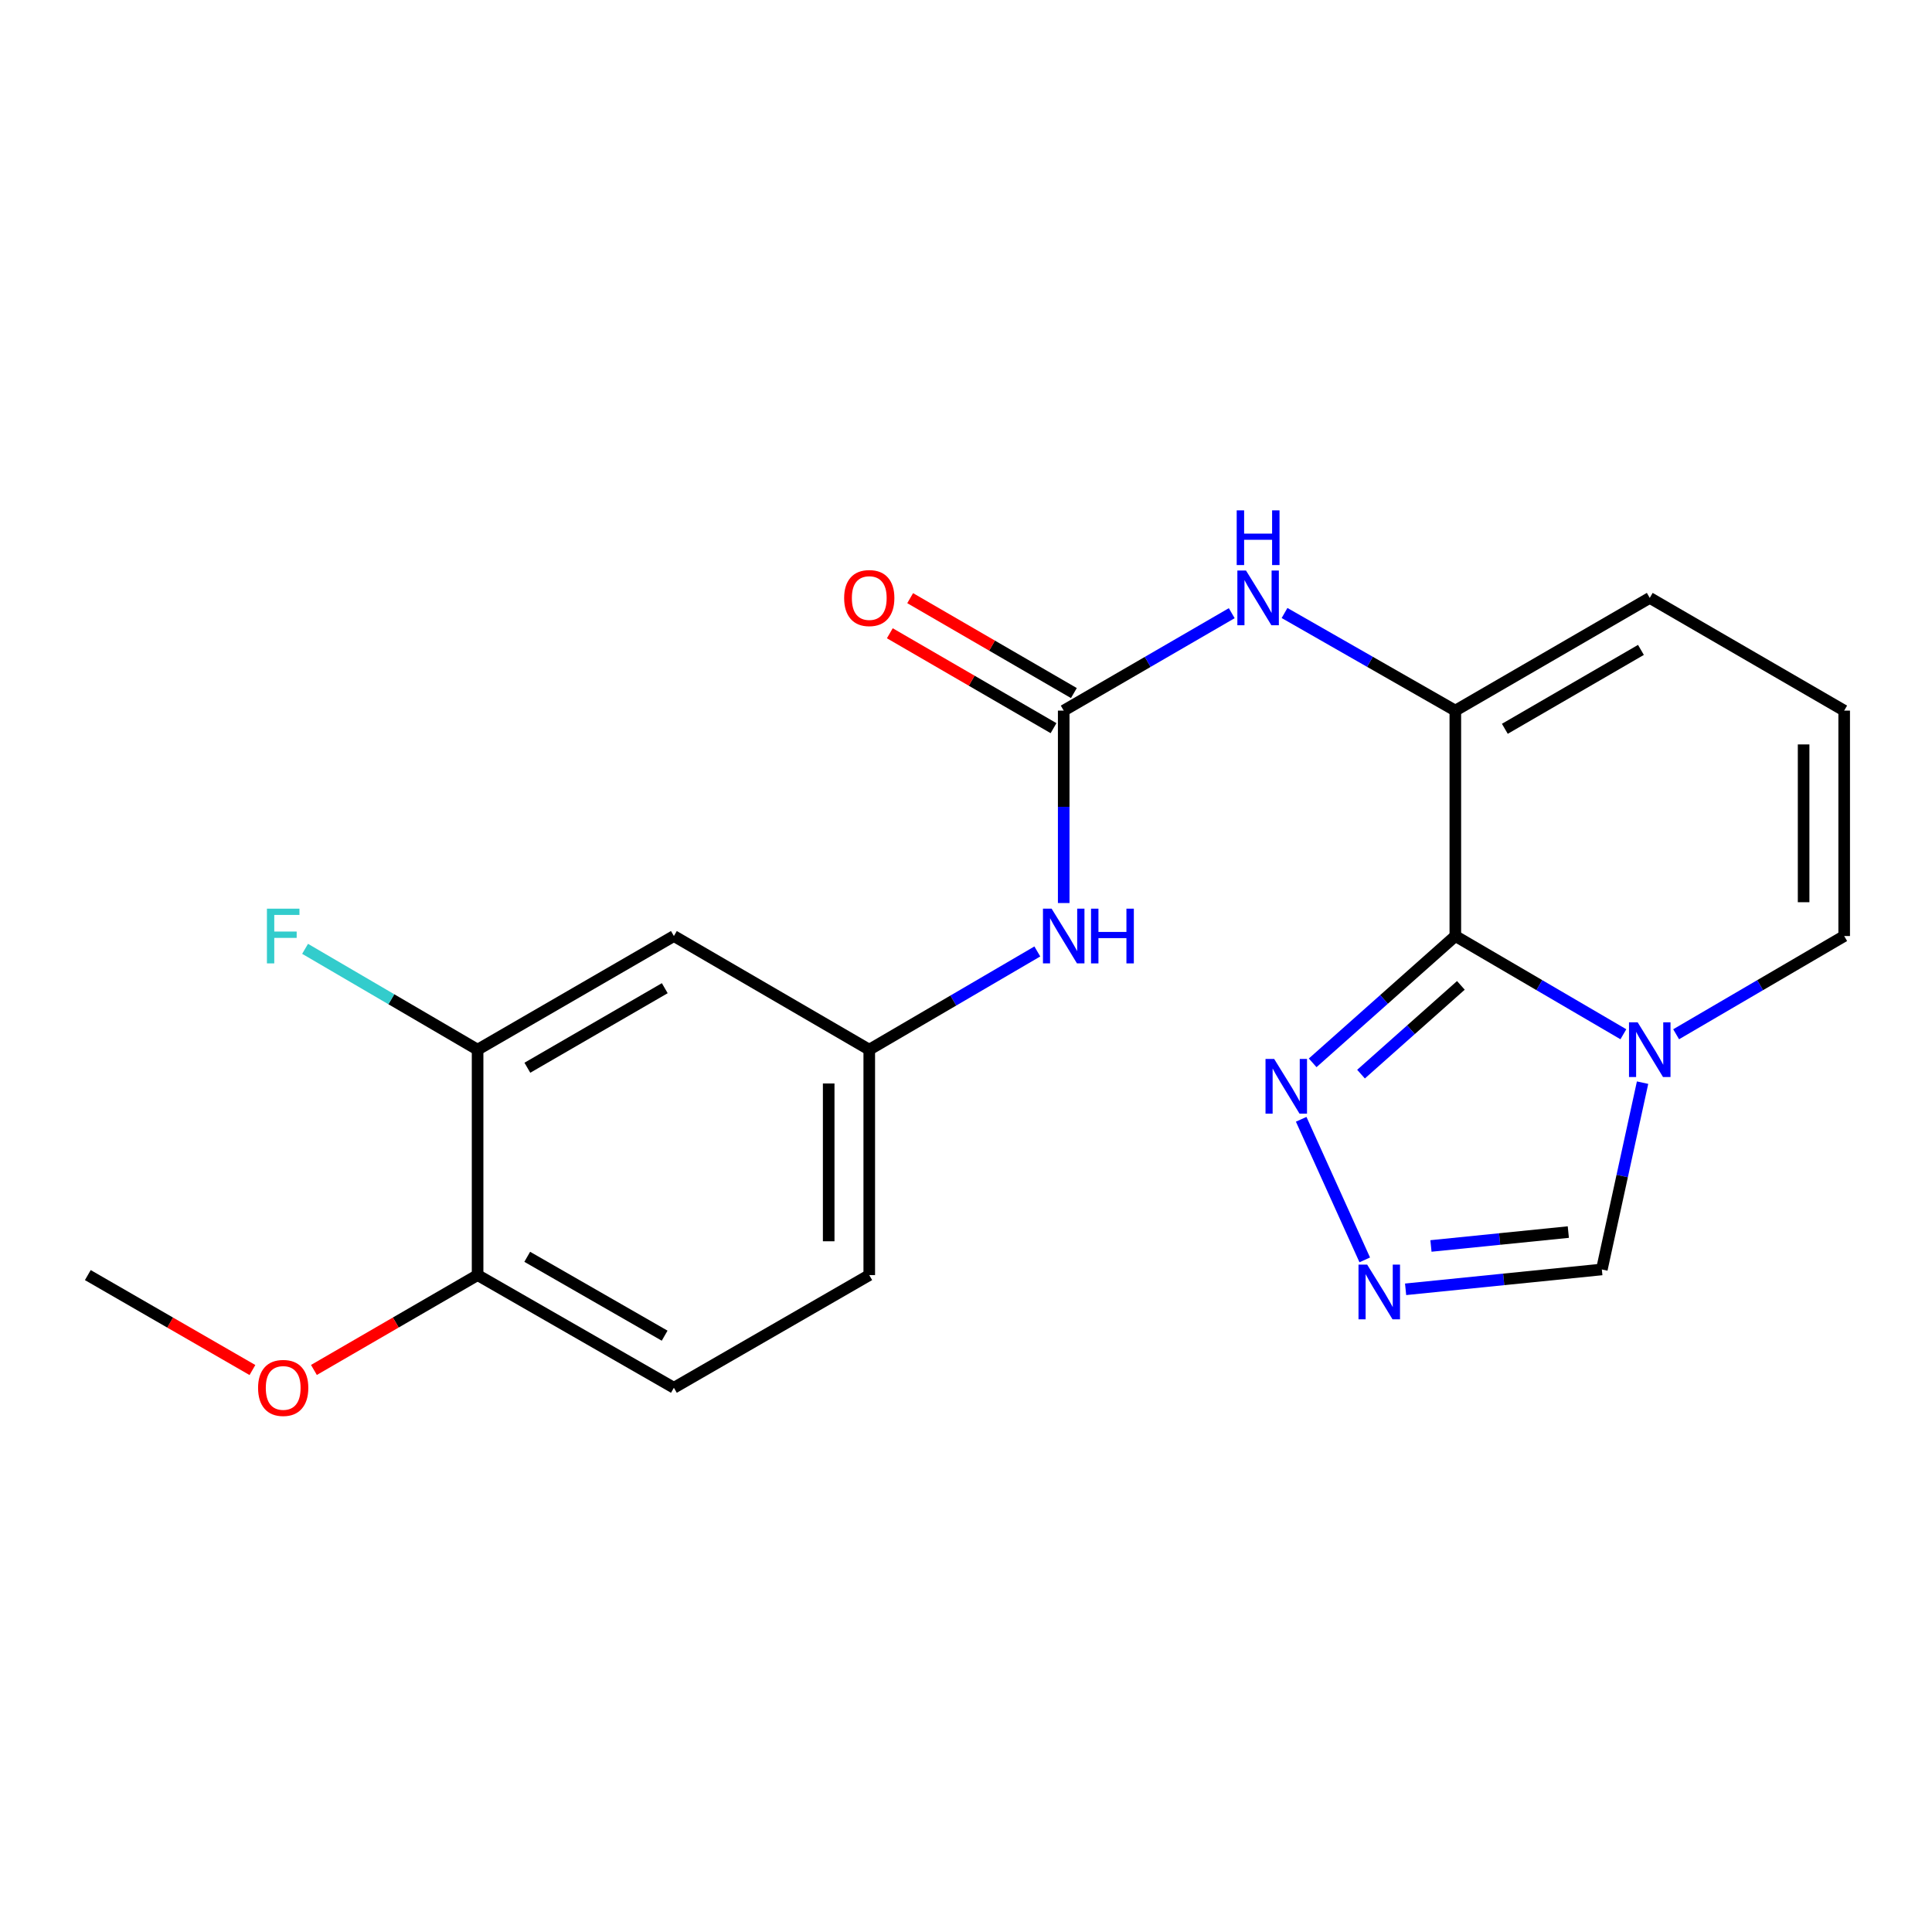 <?xml version='1.0' encoding='iso-8859-1'?>
<svg version='1.1' baseProfile='full'
              xmlns='http://www.w3.org/2000/svg'
                      xmlns:rdkit='http://www.rdkit.org/xml'
                      xmlns:xlink='http://www.w3.org/1999/xlink'
                  xml:space='preserve'
width='1000px' height='1000px' viewBox='0 0 1000 1000'>
<!-- END OF HEADER -->
<rect style='opacity:1.0;fill:#FFFFFF;stroke:none' width='1000' height='1000' x='0' y='0'> </rect>
<path class='bond-0' d='M 753.277,484.488 L 796.767,509.908' style='fill:none;fill-rule:evenodd;stroke:#000000;stroke-width:6px;stroke-linecap:butt;stroke-linejoin:miter;stroke-opacity:1' />
<path class='bond-0' d='M 796.767,509.908 L 840.257,535.329' style='fill:none;fill-rule:evenodd;stroke:#0000FF;stroke-width:6px;stroke-linecap:butt;stroke-linejoin:miter;stroke-opacity:1' />
<path class='bond-1' d='M 753.277,484.488 L 753.277,367.813' style='fill:none;fill-rule:evenodd;stroke:#000000;stroke-width:6px;stroke-linecap:butt;stroke-linejoin:miter;stroke-opacity:1' />
<path class='bond-2' d='M 753.277,484.488 L 716.356,517.304' style='fill:none;fill-rule:evenodd;stroke:#000000;stroke-width:6px;stroke-linecap:butt;stroke-linejoin:miter;stroke-opacity:1' />
<path class='bond-2' d='M 716.356,517.304 L 679.435,550.12' style='fill:none;fill-rule:evenodd;stroke:#0000FF;stroke-width:6px;stroke-linecap:butt;stroke-linejoin:miter;stroke-opacity:1' />
<path class='bond-2' d='M 756.151,510.029 L 730.306,533' style='fill:none;fill-rule:evenodd;stroke:#000000;stroke-width:6px;stroke-linecap:butt;stroke-linejoin:miter;stroke-opacity:1' />
<path class='bond-2' d='M 730.306,533 L 704.462,555.971' style='fill:none;fill-rule:evenodd;stroke:#0000FF;stroke-width:6px;stroke-linecap:butt;stroke-linejoin:miter;stroke-opacity:1' />
<path class='bond-6' d='M 850.189,560.381 L 839.649,608.725' style='fill:none;fill-rule:evenodd;stroke:#0000FF;stroke-width:6px;stroke-linecap:butt;stroke-linejoin:miter;stroke-opacity:1' />
<path class='bond-6' d='M 839.649,608.725 L 829.109,657.069' style='fill:none;fill-rule:evenodd;stroke:#000000;stroke-width:6px;stroke-linecap:butt;stroke-linejoin:miter;stroke-opacity:1' />
<path class='bond-10' d='M 867.565,535.329 L 911.055,509.908' style='fill:none;fill-rule:evenodd;stroke:#0000FF;stroke-width:6px;stroke-linecap:butt;stroke-linejoin:miter;stroke-opacity:1' />
<path class='bond-10' d='M 911.055,509.908 L 954.545,484.488' style='fill:none;fill-rule:evenodd;stroke:#000000;stroke-width:6px;stroke-linecap:butt;stroke-linejoin:miter;stroke-opacity:1' />
<path class='bond-5' d='M 753.277,367.813 L 709.076,342.55' style='fill:none;fill-rule:evenodd;stroke:#000000;stroke-width:6px;stroke-linecap:butt;stroke-linejoin:miter;stroke-opacity:1' />
<path class='bond-5' d='M 709.076,342.55 L 664.876,317.287' style='fill:none;fill-rule:evenodd;stroke:#0000FF;stroke-width:6px;stroke-linecap:butt;stroke-linejoin:miter;stroke-opacity:1' />
<path class='bond-11' d='M 753.277,367.813 L 853.911,309.469' style='fill:none;fill-rule:evenodd;stroke:#000000;stroke-width:6px;stroke-linecap:butt;stroke-linejoin:miter;stroke-opacity:1' />
<path class='bond-11' d='M 778.905,377.228 L 849.349,336.388' style='fill:none;fill-rule:evenodd;stroke:#000000;stroke-width:6px;stroke-linecap:butt;stroke-linejoin:miter;stroke-opacity:1' />
<path class='bond-3' d='M 673.491,579.349 L 706.392,652.111' style='fill:none;fill-rule:evenodd;stroke:#0000FF;stroke-width:6px;stroke-linecap:butt;stroke-linejoin:miter;stroke-opacity:1' />
<path class='bond-21' d='M 727.538,667.344 L 778.323,662.206' style='fill:none;fill-rule:evenodd;stroke:#0000FF;stroke-width:6px;stroke-linecap:butt;stroke-linejoin:miter;stroke-opacity:1' />
<path class='bond-21' d='M 778.323,662.206 L 829.109,657.069' style='fill:none;fill-rule:evenodd;stroke:#000000;stroke-width:6px;stroke-linecap:butt;stroke-linejoin:miter;stroke-opacity:1' />
<path class='bond-21' d='M 740.66,644.91 L 776.21,641.314' style='fill:none;fill-rule:evenodd;stroke:#0000FF;stroke-width:6px;stroke-linecap:butt;stroke-linejoin:miter;stroke-opacity:1' />
<path class='bond-21' d='M 776.21,641.314 L 811.759,637.717' style='fill:none;fill-rule:evenodd;stroke:#000000;stroke-width:6px;stroke-linecap:butt;stroke-linejoin:miter;stroke-opacity:1' />
<path class='bond-4' d='M 550.574,367.813 L 594.061,342.597' style='fill:none;fill-rule:evenodd;stroke:#000000;stroke-width:6px;stroke-linecap:butt;stroke-linejoin:miter;stroke-opacity:1' />
<path class='bond-4' d='M 594.061,342.597 L 637.548,317.382' style='fill:none;fill-rule:evenodd;stroke:#0000FF;stroke-width:6px;stroke-linecap:butt;stroke-linejoin:miter;stroke-opacity:1' />
<path class='bond-7' d='M 550.574,367.813 L 550.574,417.612' style='fill:none;fill-rule:evenodd;stroke:#000000;stroke-width:6px;stroke-linecap:butt;stroke-linejoin:miter;stroke-opacity:1' />
<path class='bond-7' d='M 550.574,417.612 L 550.574,467.411' style='fill:none;fill-rule:evenodd;stroke:#0000FF;stroke-width:6px;stroke-linecap:butt;stroke-linejoin:miter;stroke-opacity:1' />
<path class='bond-14' d='M 555.84,358.729 L 513.471,334.168' style='fill:none;fill-rule:evenodd;stroke:#000000;stroke-width:6px;stroke-linecap:butt;stroke-linejoin:miter;stroke-opacity:1' />
<path class='bond-14' d='M 513.471,334.168 L 471.102,309.607' style='fill:none;fill-rule:evenodd;stroke:#FF0000;stroke-width:6px;stroke-linecap:butt;stroke-linejoin:miter;stroke-opacity:1' />
<path class='bond-14' d='M 545.308,376.896 L 502.939,352.336' style='fill:none;fill-rule:evenodd;stroke:#000000;stroke-width:6px;stroke-linecap:butt;stroke-linejoin:miter;stroke-opacity:1' />
<path class='bond-14' d='M 502.939,352.336 L 460.57,327.775' style='fill:none;fill-rule:evenodd;stroke:#FF0000;stroke-width:6px;stroke-linecap:butt;stroke-linejoin:miter;stroke-opacity:1' />
<path class='bond-13' d='M 536.919,492.468 L 493.424,517.889' style='fill:none;fill-rule:evenodd;stroke:#0000FF;stroke-width:6px;stroke-linecap:butt;stroke-linejoin:miter;stroke-opacity:1' />
<path class='bond-13' d='M 493.424,517.889 L 449.928,543.31' style='fill:none;fill-rule:evenodd;stroke:#000000;stroke-width:6px;stroke-linecap:butt;stroke-linejoin:miter;stroke-opacity:1' />
<path class='bond-8' d='M 247.201,543.31 L 348.804,484.488' style='fill:none;fill-rule:evenodd;stroke:#000000;stroke-width:6px;stroke-linecap:butt;stroke-linejoin:miter;stroke-opacity:1' />
<path class='bond-8' d='M 272.963,552.66 L 344.085,511.485' style='fill:none;fill-rule:evenodd;stroke:#000000;stroke-width:6px;stroke-linecap:butt;stroke-linejoin:miter;stroke-opacity:1' />
<path class='bond-17' d='M 247.201,543.31 L 202.557,517.212' style='fill:none;fill-rule:evenodd;stroke:#000000;stroke-width:6px;stroke-linecap:butt;stroke-linejoin:miter;stroke-opacity:1' />
<path class='bond-17' d='M 202.557,517.212 L 157.913,491.114' style='fill:none;fill-rule:evenodd;stroke:#33CCCC;stroke-width:6px;stroke-linecap:butt;stroke-linejoin:miter;stroke-opacity:1' />
<path class='bond-23' d='M 247.201,543.31 L 247.201,659.985' style='fill:none;fill-rule:evenodd;stroke:#000000;stroke-width:6px;stroke-linecap:butt;stroke-linejoin:miter;stroke-opacity:1' />
<path class='bond-9' d='M 348.804,484.488 L 449.928,543.31' style='fill:none;fill-rule:evenodd;stroke:#000000;stroke-width:6px;stroke-linecap:butt;stroke-linejoin:miter;stroke-opacity:1' />
<path class='bond-22' d='M 954.545,484.488 L 954.545,367.813' style='fill:none;fill-rule:evenodd;stroke:#000000;stroke-width:6px;stroke-linecap:butt;stroke-linejoin:miter;stroke-opacity:1' />
<path class='bond-22' d='M 933.546,466.987 L 933.546,385.314' style='fill:none;fill-rule:evenodd;stroke:#000000;stroke-width:6px;stroke-linecap:butt;stroke-linejoin:miter;stroke-opacity:1' />
<path class='bond-12' d='M 853.911,309.469 L 954.545,367.813' style='fill:none;fill-rule:evenodd;stroke:#000000;stroke-width:6px;stroke-linecap:butt;stroke-linejoin:miter;stroke-opacity:1' />
<path class='bond-18' d='M 449.928,543.31 L 449.928,659.985' style='fill:none;fill-rule:evenodd;stroke:#000000;stroke-width:6px;stroke-linecap:butt;stroke-linejoin:miter;stroke-opacity:1' />
<path class='bond-18' d='M 428.928,560.811 L 428.928,642.484' style='fill:none;fill-rule:evenodd;stroke:#000000;stroke-width:6px;stroke-linecap:butt;stroke-linejoin:miter;stroke-opacity:1' />
<path class='bond-15' d='M 247.201,659.985 L 348.804,718.306' style='fill:none;fill-rule:evenodd;stroke:#000000;stroke-width:6px;stroke-linecap:butt;stroke-linejoin:miter;stroke-opacity:1' />
<path class='bond-15' d='M 272.896,650.521 L 344.017,691.345' style='fill:none;fill-rule:evenodd;stroke:#000000;stroke-width:6px;stroke-linecap:butt;stroke-linejoin:miter;stroke-opacity:1' />
<path class='bond-19' d='M 247.201,659.985 L 204.844,684.535' style='fill:none;fill-rule:evenodd;stroke:#000000;stroke-width:6px;stroke-linecap:butt;stroke-linejoin:miter;stroke-opacity:1' />
<path class='bond-19' d='M 204.844,684.535 L 162.486,709.086' style='fill:none;fill-rule:evenodd;stroke:#FF0000;stroke-width:6px;stroke-linecap:butt;stroke-linejoin:miter;stroke-opacity:1' />
<path class='bond-16' d='M 348.804,718.306 L 449.928,659.985' style='fill:none;fill-rule:evenodd;stroke:#000000;stroke-width:6px;stroke-linecap:butt;stroke-linejoin:miter;stroke-opacity:1' />
<path class='bond-20' d='M 130.66,709.125 L 88.057,684.555' style='fill:none;fill-rule:evenodd;stroke:#FF0000;stroke-width:6px;stroke-linecap:butt;stroke-linejoin:miter;stroke-opacity:1' />
<path class='bond-20' d='M 88.057,684.555 L 45.455,659.985' style='fill:none;fill-rule:evenodd;stroke:#000000;stroke-width:6px;stroke-linecap:butt;stroke-linejoin:miter;stroke-opacity:1' />
<path  class='atom-1' d='M 847.651 529.15
L 856.931 544.15
Q 857.851 545.63, 859.331 548.31
Q 860.811 550.99, 860.891 551.15
L 860.891 529.15
L 864.651 529.15
L 864.651 557.47
L 860.771 557.47
L 850.811 541.07
Q 849.651 539.15, 848.411 536.95
Q 847.211 534.75, 846.851 534.07
L 846.851 557.47
L 843.171 557.47
L 843.171 529.15
L 847.651 529.15
' fill='#0000FF'/>
<path  class='atom-3' d='M 659.508 548.108
L 668.788 563.108
Q 669.708 564.588, 671.188 567.268
Q 672.668 569.948, 672.748 570.108
L 672.748 548.108
L 676.508 548.108
L 676.508 576.428
L 672.628 576.428
L 662.668 560.028
Q 661.508 558.108, 660.268 555.908
Q 659.068 553.708, 658.708 553.028
L 658.708 576.428
L 655.028 576.428
L 655.028 548.108
L 659.508 548.108
' fill='#0000FF'/>
<path  class='atom-4' d='M 707.643 654.563
L 716.923 669.563
Q 717.843 671.043, 719.323 673.723
Q 720.803 676.403, 720.883 676.563
L 720.883 654.563
L 724.643 654.563
L 724.643 682.883
L 720.763 682.883
L 710.803 666.483
Q 709.643 664.563, 708.403 662.363
Q 707.203 660.163, 706.843 659.483
L 706.843 682.883
L 703.163 682.883
L 703.163 654.563
L 707.643 654.563
' fill='#0000FF'/>
<path  class='atom-6' d='M 644.936 295.309
L 654.216 310.309
Q 655.136 311.789, 656.616 314.469
Q 658.096 317.149, 658.176 317.309
L 658.176 295.309
L 661.936 295.309
L 661.936 323.629
L 658.056 323.629
L 648.096 307.229
Q 646.936 305.309, 645.696 303.109
Q 644.496 300.909, 644.136 300.229
L 644.136 323.629
L 640.456 323.629
L 640.456 295.309
L 644.936 295.309
' fill='#0000FF'/>
<path  class='atom-6' d='M 640.116 264.157
L 643.956 264.157
L 643.956 276.197
L 658.436 276.197
L 658.436 264.157
L 662.276 264.157
L 662.276 292.477
L 658.436 292.477
L 658.436 279.397
L 643.956 279.397
L 643.956 292.477
L 640.116 292.477
L 640.116 264.157
' fill='#0000FF'/>
<path  class='atom-8' d='M 544.314 470.328
L 553.594 485.328
Q 554.514 486.808, 555.994 489.488
Q 557.474 492.168, 557.554 492.328
L 557.554 470.328
L 561.314 470.328
L 561.314 498.648
L 557.434 498.648
L 547.474 482.248
Q 546.314 480.328, 545.074 478.128
Q 543.874 475.928, 543.514 475.248
L 543.514 498.648
L 539.834 498.648
L 539.834 470.328
L 544.314 470.328
' fill='#0000FF'/>
<path  class='atom-8' d='M 564.714 470.328
L 568.554 470.328
L 568.554 482.368
L 583.034 482.368
L 583.034 470.328
L 586.874 470.328
L 586.874 498.648
L 583.034 498.648
L 583.034 485.568
L 568.554 485.568
L 568.554 498.648
L 564.714 498.648
L 564.714 470.328
' fill='#0000FF'/>
<path  class='atom-15' d='M 436.928 309.549
Q 436.928 302.749, 440.288 298.949
Q 443.648 295.149, 449.928 295.149
Q 456.208 295.149, 459.568 298.949
Q 462.928 302.749, 462.928 309.549
Q 462.928 316.429, 459.528 320.349
Q 456.128 324.229, 449.928 324.229
Q 443.688 324.229, 440.288 320.349
Q 436.928 316.469, 436.928 309.549
M 449.928 321.029
Q 454.248 321.029, 456.568 318.149
Q 458.928 315.229, 458.928 309.549
Q 458.928 303.989, 456.568 301.189
Q 454.248 298.349, 449.928 298.349
Q 445.608 298.349, 443.248 301.149
Q 440.928 303.949, 440.928 309.549
Q 440.928 315.269, 443.248 318.149
Q 445.608 321.029, 449.928 321.029
' fill='#FF0000'/>
<path  class='atom-18' d='M 138.159 470.328
L 154.999 470.328
L 154.999 473.568
L 141.959 473.568
L 141.959 482.168
L 153.559 482.168
L 153.559 485.448
L 141.959 485.448
L 141.959 498.648
L 138.159 498.648
L 138.159 470.328
' fill='#33CCCC'/>
<path  class='atom-20' d='M 133.579 718.386
Q 133.579 711.586, 136.939 707.786
Q 140.299 703.986, 146.579 703.986
Q 152.859 703.986, 156.219 707.786
Q 159.579 711.586, 159.579 718.386
Q 159.579 725.266, 156.179 729.186
Q 152.779 733.066, 146.579 733.066
Q 140.339 733.066, 136.939 729.186
Q 133.579 725.306, 133.579 718.386
M 146.579 729.866
Q 150.899 729.866, 153.219 726.986
Q 155.579 724.066, 155.579 718.386
Q 155.579 712.826, 153.219 710.026
Q 150.899 707.186, 146.579 707.186
Q 142.259 707.186, 139.899 709.986
Q 137.579 712.786, 137.579 718.386
Q 137.579 724.106, 139.899 726.986
Q 142.259 729.866, 146.579 729.866
' fill='#FF0000'/>
</svg>
